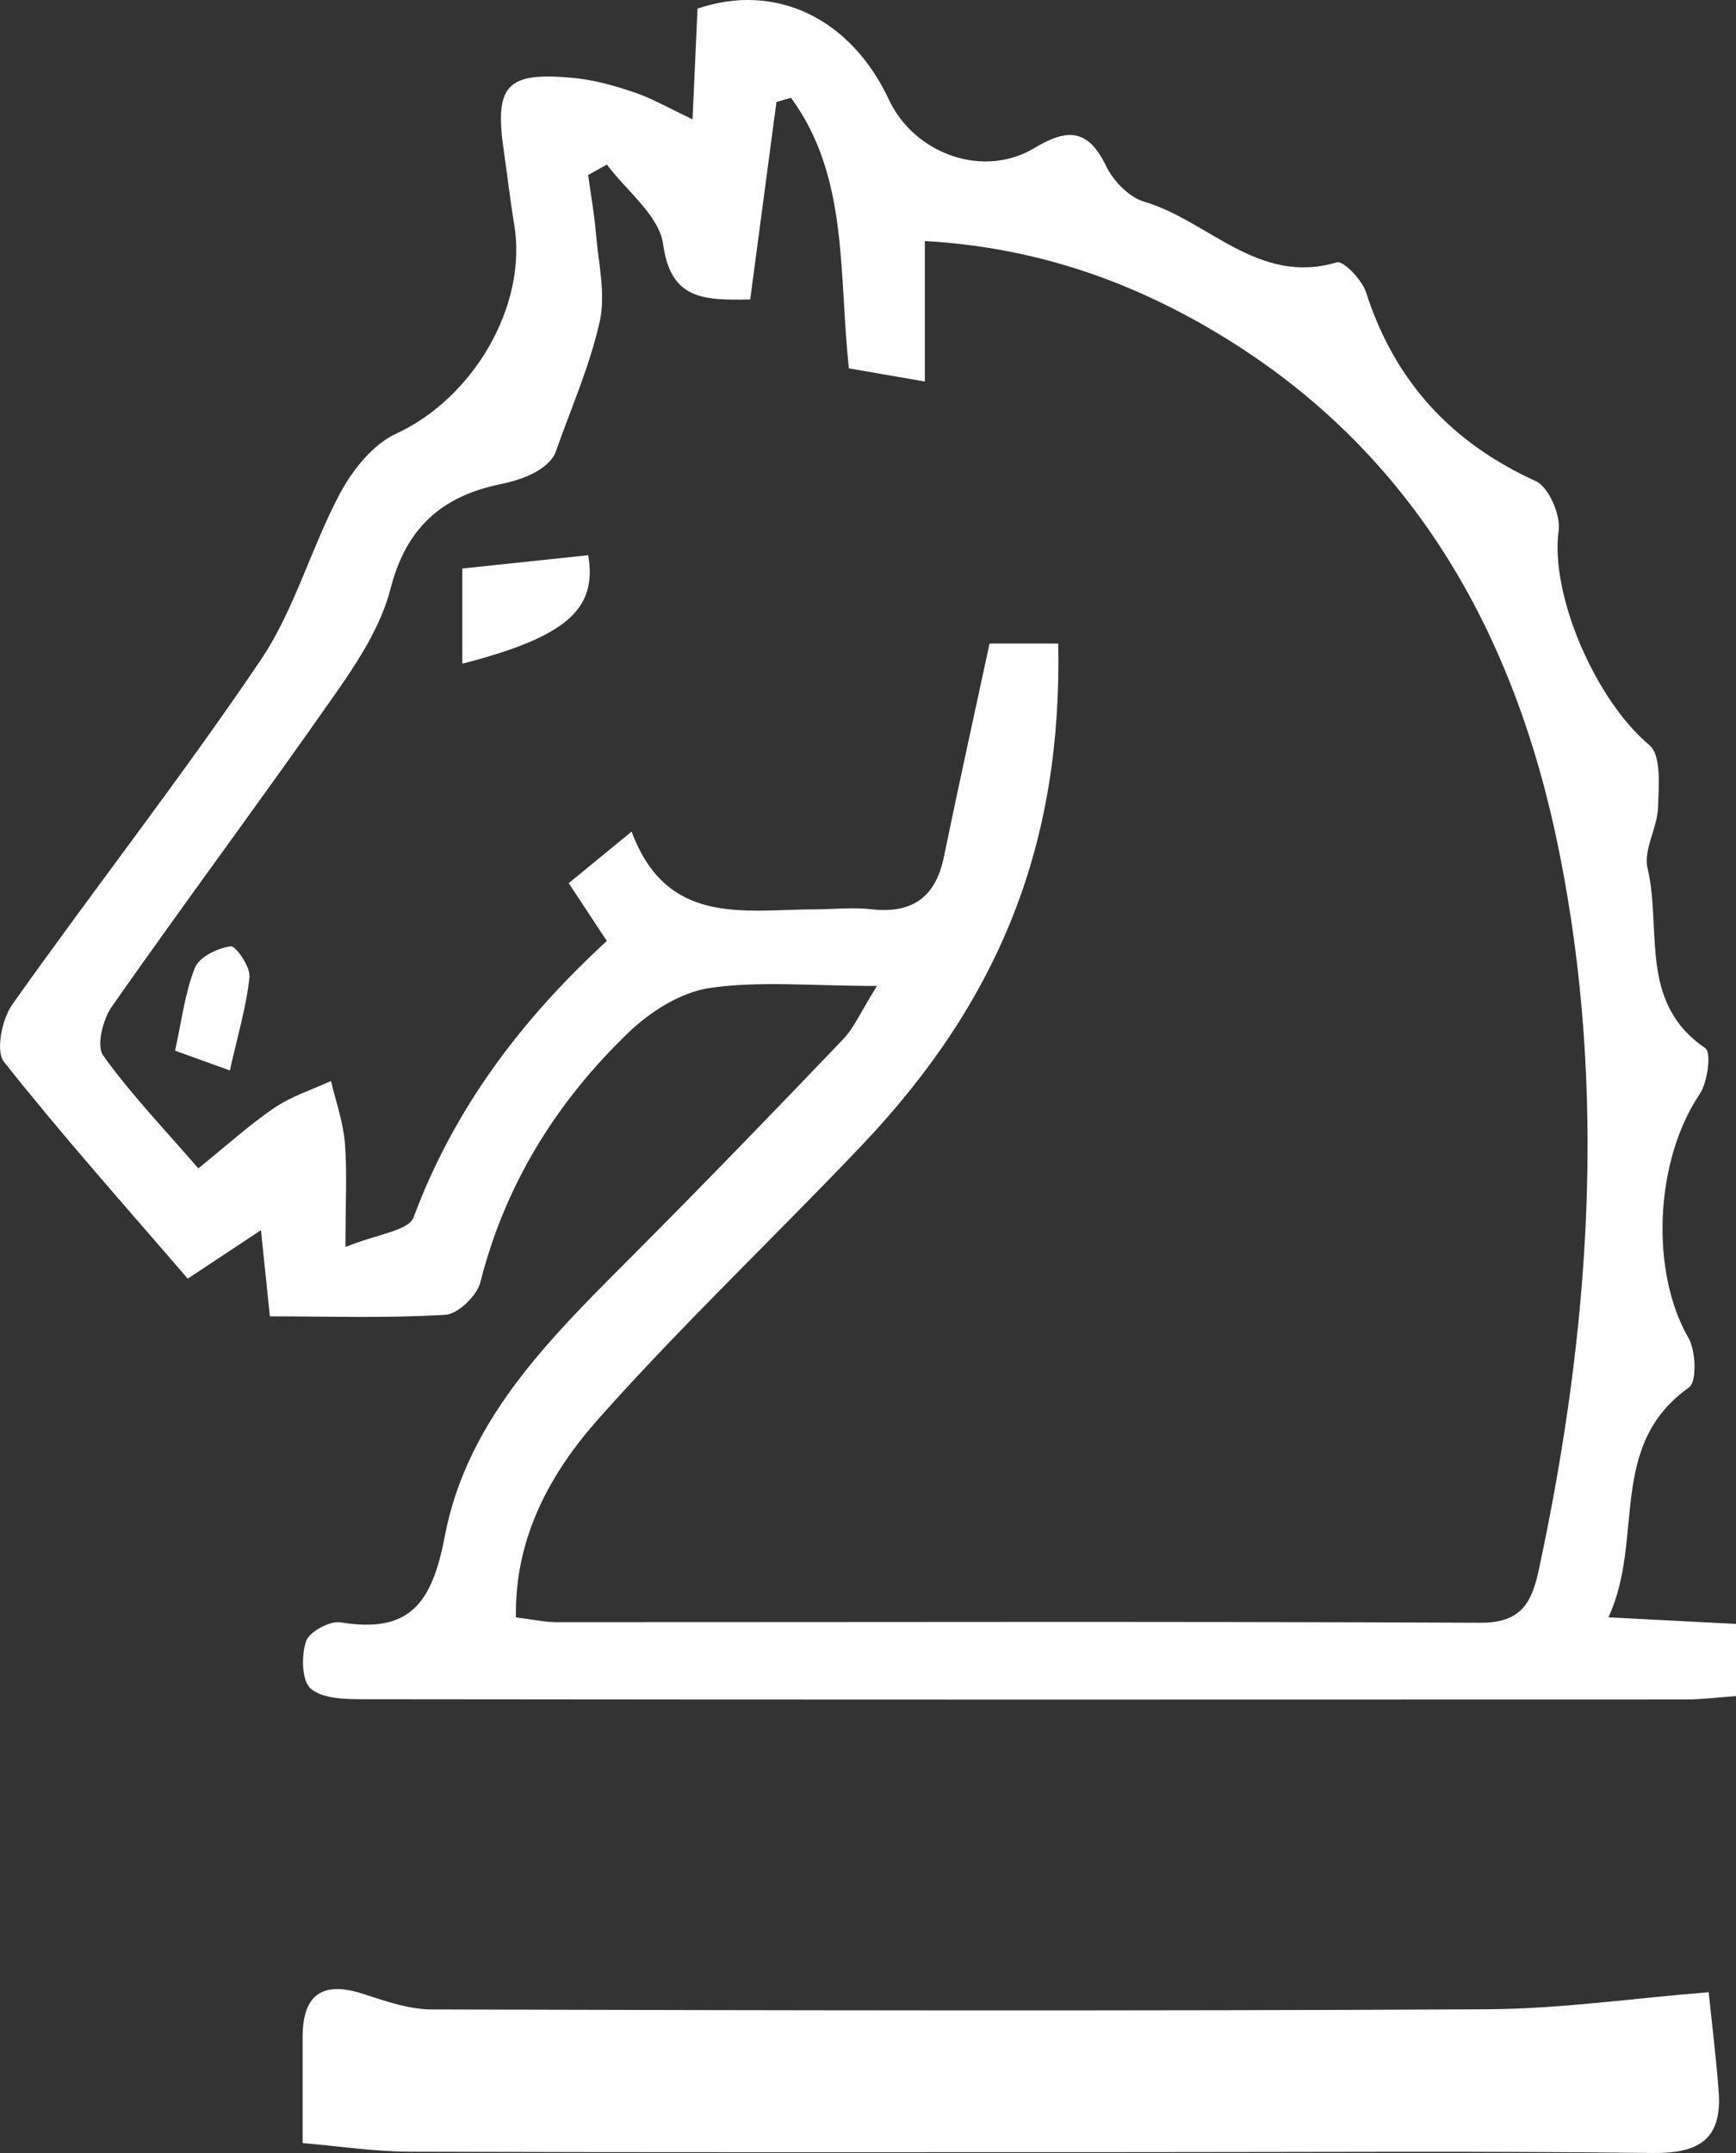 <?xml version="1.0" encoding="UTF-8"?>
<svg id="Capa_1" xmlns="http://www.w3.org/2000/svg" viewBox="0 0 327.55 406.16">
  <rect x="0" y="0" width="327.55" height="406.16" fill="#333333" stroke="none"/>
  <defs>
    <style>
      .cls-1 {
        fill: #fff;
      }
    </style>
  </defs>
  <path class="cls-1" d="M165.46,186c-12.41,0-22.14-.99-31.53.38-5.45.79-11.23,4.45-15.34,8.41-13.57,13.04-23.26,28.58-27.96,47.12-.64,2.53-4.21,5.98-6.59,6.13-10.94.66-21.95.29-33.12.29-.56-5.45-1.02-9.87-1.68-16.26-5.09,3.37-8.78,5.81-13.82,9.15-11.5-13.37-23.5-26.81-34.67-40.9-1.6-2.01-.39-8.04,1.54-10.78,15.44-21.8,31.93-42.86,46.87-64.98,6.42-9.5,9.51-21.19,14.97-31.43,2.38-4.46,6.21-9.29,10.6-11.31,14.45-6.62,24.87-24.06,22.29-39.48-.76-4.56-1.27-9.16-1.94-13.73-1.85-12.59.45-15.14,13.29-13.89,3.85.38,7.69,1.48,11.38,2.73,3.24,1.1,6.26,2.86,10.92,5.05.34-7.68.64-14.23.94-20.87,14.6-5,28.87,1.71,36.1,17.15,4.82,10.29,17.83,14.95,27.44,9.16,6.23-3.76,10.15-3.67,13.56,3.4,1.35,2.8,4.32,5.87,7.17,6.71,12.13,3.56,21.53,15.87,36.34,11.44,1.23-.37,4.76,3.28,5.51,5.62,5.39,16.75,16,28.35,32.03,35.65,2.45,1.12,4.73,6.37,4.33,9.33-1.67,12.08,6.97,32.02,17.12,40.48,2.28,1.9,1.77,7.75,1.63,11.76-.13,3.86-2.8,8-1.98,11.45,2.74,11.49-1.77,25.4,10.91,33.96,1.15.78.44,6.41-1.07,8.66-8.47,12.55-9.38,33.42-2.12,46,1.41,2.45,1.61,8.26.1,9.34-15.54,11.05-8.32,28.53-15.2,43.37,9.41.49,16.39.85,24.07,1.24v13.62c-3.37.23-6.46.64-9.55.64-83.12.03-166.24.05-249.35-.05-3.42,0-7.7-.05-9.99-1.97-1.73-1.45-1.83-6.23-.92-8.95.6-1.8,4.49-3.92,6.53-3.58,13.18,2.17,17.27-3.77,19.66-16.28,4.34-22.69,20.86-38.27,36.5-53.98,13.04-13.1,25.89-26.39,38.66-39.75,2.06-2.16,3.29-5.11,6.36-10.02ZM149.27,18.44c-.92.27-1.85.53-2.77.8-1.66,12.47-3.32,24.94-4.95,37.25-9.22.23-15.02-.2-16.43-10.42-.75-5.4-6.9-10.05-10.61-15.03-1.18.66-2.36,1.32-3.54,1.98.5,3.67,1.17,7.33,1.47,11.01.46,5.54,1.88,11.37.72,16.6-1.89,8.51-5.52,16.63-8.42,24.92-1.51,3.04-5.8,4.87-10.27,5.78-11.17,2.29-17.85,8.26-20.8,19.78-1.79,6.98-6.07,13.6-10.3,19.64-13.88,19.86-28.36,39.3-42.27,59.14-1.69,2.41-2.94,7.4-1.64,9.22,5.27,7.37,11.63,13.97,17.96,21.3,5.51-4.44,9.72-8.29,14.4-11.45,3.21-2.17,7.06-3.39,10.63-5.03.91,3.88,2.3,7.72,2.62,11.64.45,5.56.11,11.19.11,19.68,5.83-2.41,11.91-3.05,12.86-5.6,7.63-20.53,20.36-37.35,36.46-52.14-2.53-3.83-4.62-7-7.19-10.9,3.72-3.05,7.15-5.86,11.86-9.73,6.66,17.89,21.17,14.71,34.53,14.67,3.57-.01,7.17-.42,10.69-.02,7.73.87,12.14-2.24,13.71-9.89,2.77-13.47,5.75-26.9,8.61-40.24h12.96c.75,37.46-10.82,67.04-37.07,94.67-16.44,17.3-33.81,33.74-49.65,51.56-9.06,10.2-15.88,22.39-15.6,37.49,3.36.41,5.45.89,7.53.9,58.13.01,116.27-.16,174.4.11,7.63.04,9.7-3.65,11.04-9.88,9.68-45.04,12.98-90.43,3.83-135.79-8.34-41.36-27.93-76.2-65.6-98.29-16.26-9.54-33.81-15.55-54.05-16.7v26.5c-5.59-.97-10.01-1.73-14.33-2.48-1.96-18.02,0-36.14-10.92-51.04Z"/>
  <path class="cls-1" d="M322.4,375.83c.7,6.92,1.48,12.93,1.89,18.96.6,8.83-3.84,11.48-12.41,11.37-32.1-.39-64.2-.16-96.31-.16-46.02,0-92.03.07-138.05-.08-6.96-.02-13.92-1.08-20.42-1.63,0-7.32,0-13.65,0-19.97-.01-8.11,3.79-10.67,11.49-8.15,4.18,1.37,8.59,2.9,12.9,2.91,66.35.18,132.7.31,199.04-.03,13.72-.07,27.44-2.06,41.87-3.22Z"/>
  <path class="cls-1" d="M87.23,125.2v-17.95c8-.85,15.89-1.68,23.75-2.51,1.78,10.29-4.28,15.43-23.75,20.47Z"/>
  <path class="cls-1" d="M43.37,201.94c-4.5-1.62-7.35-2.65-10.34-3.73,1.26-5.64,1.85-10.92,3.76-15.66.81-2.03,4.26-3.68,6.72-4.03.97-.14,3.74,3.86,3.56,5.77-.54,5.45-2.17,10.79-3.7,17.65Z"/>
</svg>